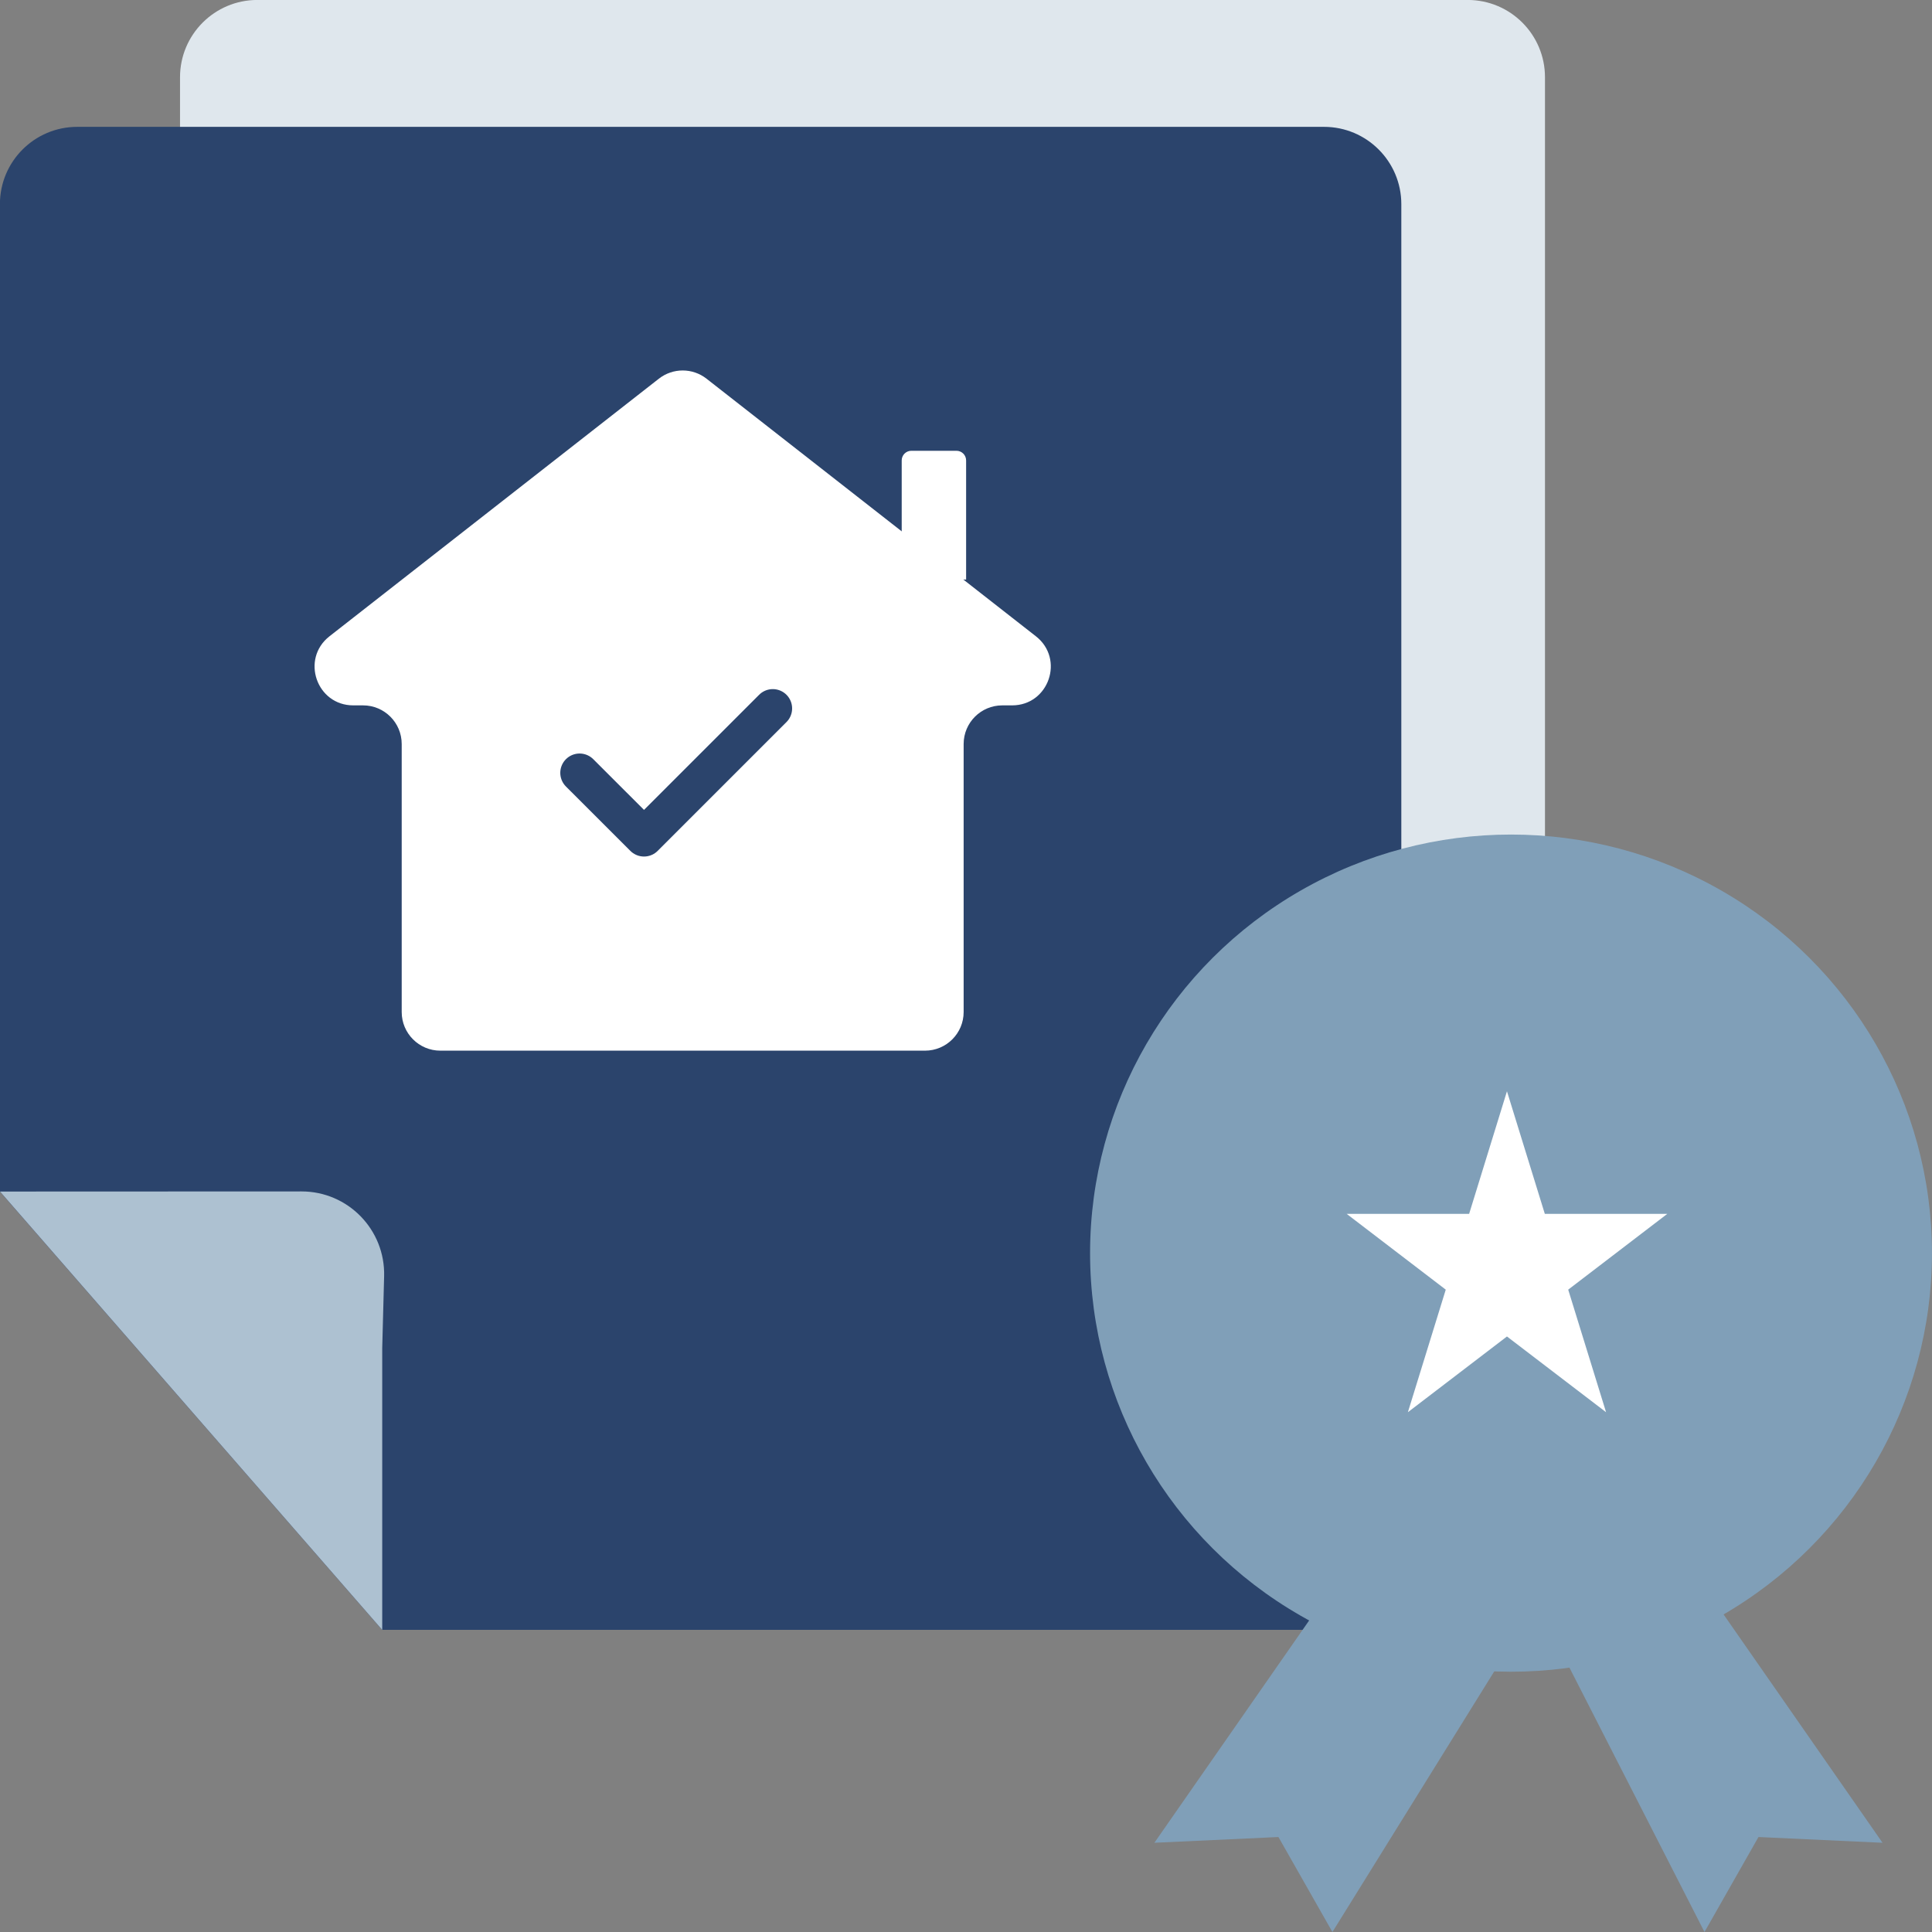 <svg width="50" height="50" viewBox="0 0 50 50" fill="none" xmlns="http://www.w3.org/2000/svg">
<rect x="0" y="0" width="50" height="50" fill="#808080" stroke="none"/>
<path d="M37.984 -0.001H6.659C5.555 -0.001 4.659 0.895 4.659 1.999V25.37L14.962 36.465H20.85H37.984C39.089 36.465 39.984 35.569 39.984 34.465V1.999C39.984 0.895 39.089 -0.001 37.984 -0.001Z" fill="#DFE7ED"/>
<path d="M34.266 3.283H1.998C0.893 3.283 -0.002 4.179 -0.002 5.283V30.838L9.889 42.18H15.956H34.266C35.37 42.18 36.266 41.284 36.266 40.18V5.283C36.266 4.179 35.37 3.283 34.266 3.283Z" fill="#2B446C"/>
<path d="M43.276 39.871L39.766 41.492L44.112 50L45.509 47.542L48.72 47.691L43.276 39.871Z" fill="#809FB8"/>
<path d="M35.319 39.871L39.766 41.492L34.483 50L33.086 47.542L29.875 47.691L35.319 39.871Z" fill="#809FB8"/>
<path d="M0 30.837L7.804 30.834C9.007 30.834 9.973 31.826 9.941 33.029L9.892 34.889L9.892 42.182L0 30.837Z" fill="#ADC1D1"/>
<path d="M26.809 16.467C27.558 17.053 27.144 18.255 26.193 18.255H25.939C25.386 18.255 24.939 18.703 24.939 19.255V26.191C24.939 26.743 24.491 27.191 23.939 27.191H11.396C10.844 27.191 10.396 26.743 10.396 26.191V19.255C10.396 18.703 9.948 18.255 9.396 18.255H9.143C8.192 18.255 7.778 17.053 8.527 16.467L17.052 9.8C17.414 9.517 17.922 9.517 18.284 9.8L26.809 16.467Z" fill="white"/>
<ellipse cx="39.105" cy="32.431" rx="10.894" ry="10.833" fill="#809FB8"/>
<path d="M39.98 31.415L39 28.242L38.021 31.415H34.852L37.416 33.376L36.436 36.548L39 34.588L41.565 36.548L40.585 33.376L43.149 31.415H39.98Z" fill="white"/>
<path d="M15 20.001L16.667 21.667L20 18.334" stroke="#2B446C" stroke-linecap="round" stroke-linejoin="round"/>
<path d="M23.336 11.916C23.336 11.778 23.448 11.666 23.586 11.666H24.753C24.891 11.666 25.003 11.778 25.003 11.916V14.999H23.336V11.916Z" fill="white"/>
</svg>
